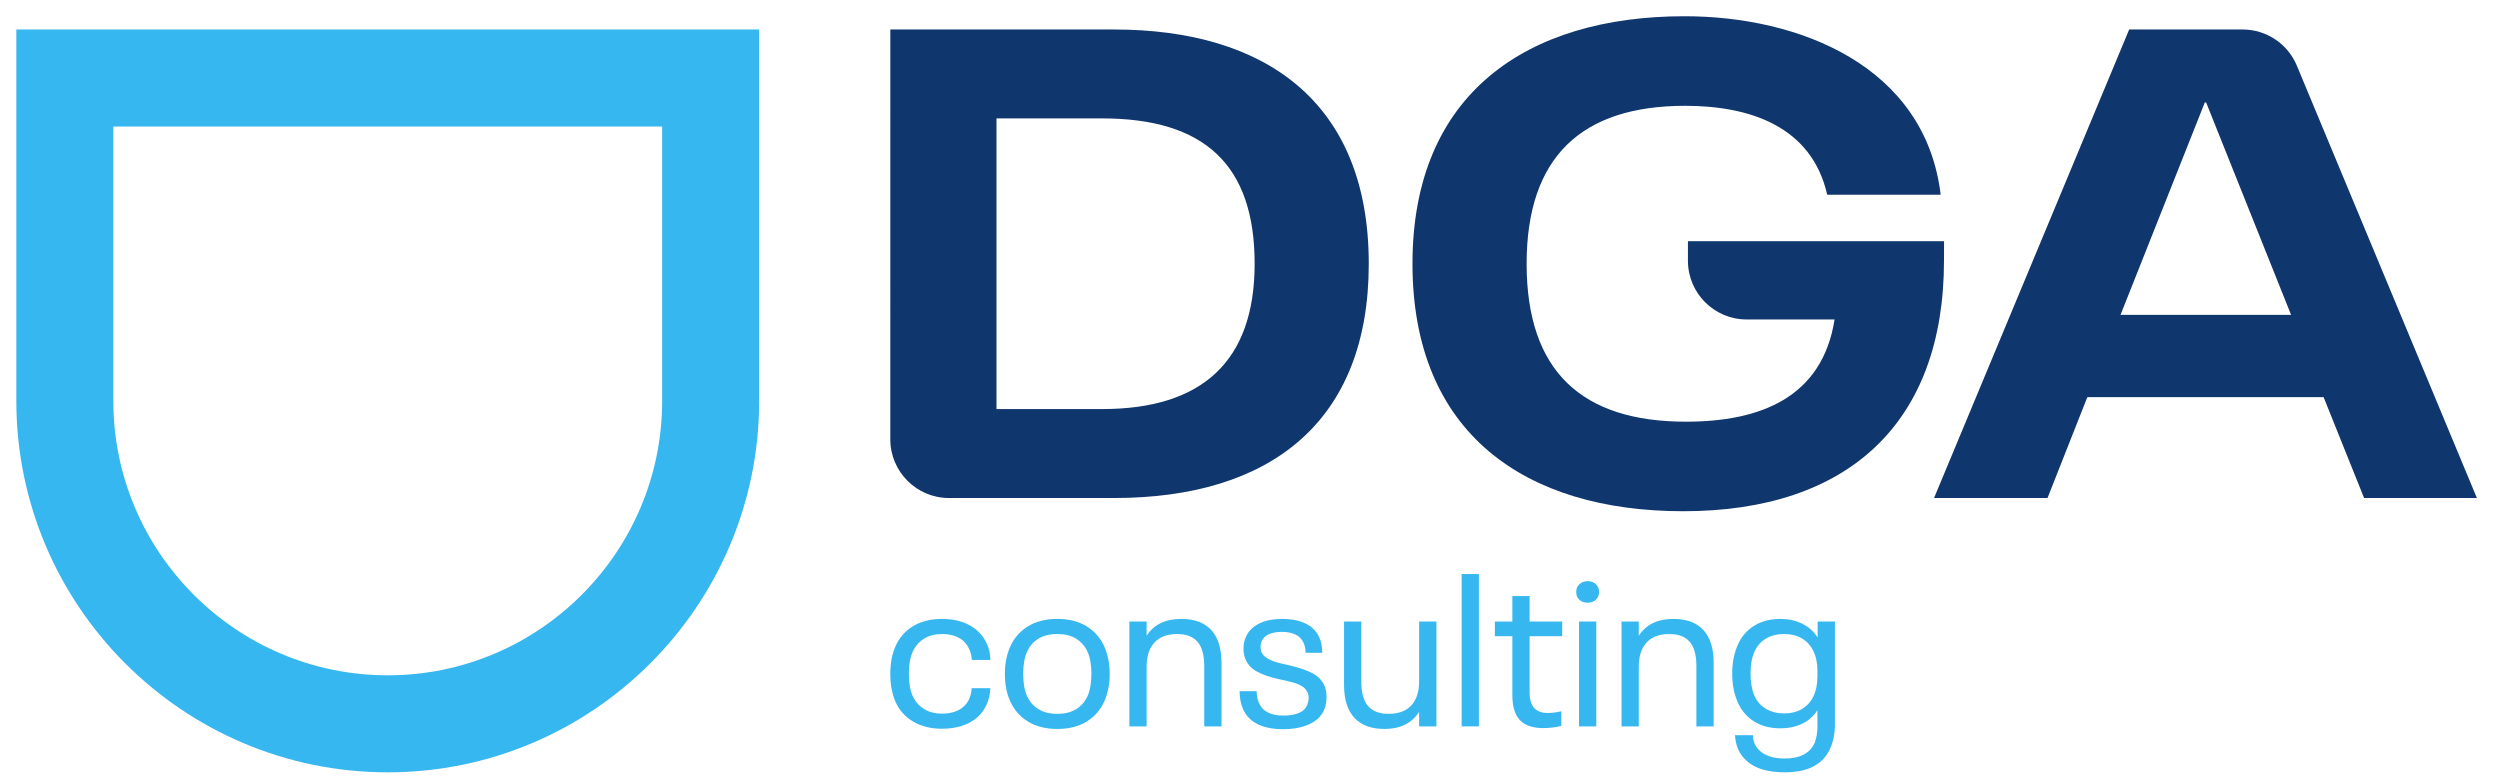 <?xml version="1.0" encoding="UTF-8"?>
<!DOCTYPE svg PUBLIC "-//W3C//DTD SVG 1.1//EN" "http://www.w3.org/Graphics/SVG/1.1/DTD/svg11.dtd">
<!-- Creator: CorelDRAW -->
<svg xmlns="http://www.w3.org/2000/svg" xml:space="preserve" width="51mm" height="16mm" version="1.1" style="shape-rendering:geometricPrecision; text-rendering:geometricPrecision; image-rendering:optimizeQuality; fill-rule:evenodd; clip-rule:evenodd"
viewBox="0 0 5100 1600"
 xmlns:xlink="http://www.w3.org/1999/xlink"
 xmlns:xodm="http://www.corel.com/coreldraw/odm/2003">
 <defs>
  <style type="text/css">
   <![CDATA[
    .fil1 {fill:#10366E;fill-rule:nonzero}
    .fil0 {fill:#37B7EF;fill-rule:nonzero}
   ]]>
  </style>
 </defs>
 <g id="Camada_x0020_1">
  <g id="_2245938331104">
   <path class="fil0" d="M1863.3 1472.33c-16.43,-9.53 -28.61,-23.12 -36.54,-40.71 -7.03,-16.43 -10.56,-35.35 -10.56,-56.79 0,-21.7 3.53,-40.5 10.56,-56.35 7.93,-17.89 20.02,-31.68 36.32,-41.37 16.28,-9.68 35.87,-14.52 58.75,-14.52 30.24,0 54.43,8.22 72.62,24.65 7.94,7.33 14.18,16 18.71,25.98 4.56,9.97 6.97,20.96 7.27,33.01l-37.85 0c-1.18,-15.55 -6.75,-28.32 -16.73,-38.3 -5.27,-4.69 -11.65,-8.29 -19.13,-10.78 -7.49,-2.49 -15.79,-3.74 -24.89,-3.74 -14.36,0 -26.62,3.16 -36.75,9.46 -10.13,6.3 -17.83,15.18 -23.09,26.62 -5.3,11.45 -7.94,26.56 -7.94,45.34 0,18.49 2.64,33.61 7.94,45.35 5.26,11.14 12.96,19.87 23.09,26.17 10.13,6.32 22.39,9.48 36.75,9.48 9.4,0 17.83,-1.24 25.31,-3.74 7.49,-2.49 13.73,-6.08 18.71,-10.79 4.99,-4.41 8.88,-9.83 11.68,-16.29 2.77,-6.44 4.32,-13.5 4.6,-21.13l38.3 0c-1.46,24.37 -9.98,43.87 -25.53,58.56 -8.79,7.91 -19.44,13.93 -31.91,18.04 -12.47,4.1 -26.19,6.15 -41.16,6.15 -22.6,0 -42.11,-4.78 -58.53,-14.3z"/>
   <path class="fil0" d="M2195.18 1446.79c10.26,-6.29 18.04,-15.17 23.33,-26.62 5.27,-11.74 7.92,-26.85 7.92,-45.35 0,-18.77 -2.65,-33.89 -7.92,-45.33 -5.29,-11.44 -13.07,-20.32 -23.33,-26.62 -10.28,-6.31 -23.03,-9.46 -38.3,-9.46 -15.24,0 -28.11,3.15 -38.51,9.46 -10.41,6.3 -18.13,15.18 -23.1,26.62 -5.29,11.44 -7.94,26.56 -7.94,45.33 0,18.5 2.65,33.61 7.94,45.35 5.27,11.45 13.05,20.33 23.31,26.62 10.28,6.33 23.06,9.47 38.3,9.47 15.27,0 28.02,-3.14 38.3,-9.47zm-97.93 25.32c-16.3,-9.98 -28.41,-23.77 -36.32,-41.38 -7.34,-15.85 -11.01,-34.47 -11.01,-55.91 0,-20.82 3.67,-39.46 11.01,-55.89 7.91,-17.61 20.02,-31.39 36.32,-41.37 16.28,-9.98 36.14,-14.97 59.63,-14.97 23.48,0 43.35,4.99 59.65,14.97 16.28,9.98 28.39,23.76 36.31,41.37 7.33,17.03 11,35.65 11,55.89 0,20.26 -3.67,38.91 -11,55.91 -7.92,17.61 -20.03,31.4 -36.31,41.38 -16.3,9.97 -36.17,14.97 -59.65,14.97 -23.49,0 -43.35,-5 -59.63,-14.97z"/>
   <path class="fil0" d="M2470.94 1285.26c13.93,15.11 20.9,37.48 20.9,67.12l0 129.41 -35.2 0 0 -122.81c0,-22.59 -4.56,-39.16 -13.66,-49.72 -9.1,-10.58 -23.03,-15.85 -41.8,-15.85 -19.96,0 -35.29,5.72 -46,17.16 -10.71,11.44 -16.07,28.02 -16.07,49.74l0 121.48 -35.22 0 0 -213.93 35.22 0 0 29.05c14.67,-22.88 38.3,-34.32 70.86,-34.32 26.71,0 47.03,7.55 60.97,22.67z"/>
   <path class="fil0" d="M2565.34 1477.17c-13.78,-6.88 -23.63,-17.1 -29.48,-30.6 -4.71,-10.26 -7.05,-22.43 -7.05,-36.51l34.77 0c0,9.67 1.62,17.73 4.84,24.19 7.33,17.03 23.91,25.55 49.74,25.55 12.63,0 23.12,-1.77 31.48,-5.29 8.37,-3.53 14,-8.82 16.95,-15.85 2.04,-5.29 3.08,-9.98 3.08,-14.09 0,-4.99 -0.89,-9.25 -2.65,-12.75 -2.35,-4.99 -6.09,-9.04 -11.23,-12.11 -5.14,-3.1 -11.14,-5.59 -18.04,-7.48 -6.9,-1.92 -16.64,-4.2 -29.27,-6.84 -17.31,-3.81 -31.7,-8.73 -43.14,-14.73 -11.43,-6.02 -19.52,-14.33 -24.21,-24.88 -2.93,-6.75 -4.38,-14.37 -4.38,-22.88 0,-9.1 1.73,-17.16 5.26,-24.22 4.99,-11.44 13.87,-20.32 26.65,-26.62 12.75,-6.32 28.38,-9.46 46.86,-9.46 19.07,0 35.07,3.14 47.97,9.46 12.92,6.3 22.17,15.61 27.74,27.94 4.11,8.51 6.18,19.09 6.18,31.69l-33.92 0c0,-7.33 -1.46,-14.24 -4.38,-20.69 -3.23,-7.33 -8.67,-12.83 -16.28,-16.49 -7.64,-3.68 -16.88,-5.5 -27.75,-5.5 -10.85,0 -19.73,1.61 -26.62,4.84 -6.9,3.22 -11.68,7.78 -14.3,13.63 -1.76,3.82 -2.64,8.08 -2.64,12.77 0,4.11 0.7,7.63 2.19,10.56 2.34,4.99 6.3,9.09 11.89,12.32 5.57,3.25 11.57,5.81 18.04,7.72 6.46,1.92 15.85,4.17 28.18,6.82 18.77,4.41 33.89,9.61 45.32,15.61 11.45,6.02 19.66,14.48 24.65,25.32 2.95,6.77 4.41,14.53 4.41,23.32 0,9.98 -1.76,18.93 -5.29,26.86 -5.57,12.63 -15.7,22.22 -30.37,28.82 -14.66,6.62 -32.27,9.91 -52.81,9.91 -21.14,0 -38.6,-3.46 -52.39,-10.34z"/>
   <path class="fil0" d="M2930.25 1267.87l0 213.93 -35.22 0 0 -29.51c-14.95,23.21 -38.58,34.77 -70.86,34.77 -26.71,0 -47.1,-7.54 -61.18,-22.66 -14.09,-15.09 -21.14,-37.48 -21.14,-67.12l0 -129.41 35.22 0 0 122.81c0,22.61 4.63,39.19 13.88,49.74 9.24,10.56 23.24,15.85 42.02,15.85 19.95,0 35.28,-5.72 45.99,-17.18 10.71,-11.44 16.07,-27.87 16.07,-49.29l0 -121.93 35.22 0z"/>
   <polygon class="fil0" points="2981.75,1171.04 3016.95,1171.04 3016.95,1481.8 2981.75,1481.8 "/>
   <path class="fil0" d="M3100.59 1469.03c-10.28,-10.86 -15.42,-27.87 -15.42,-51.05l0 -120.17 -35.63 0 0 -29.93 35.63 0 0 -51.94 35.22 0 0 51.94 66.47 0 0 29.93 -66.47 0 0 114.88c0,14.09 3.08,24.58 9.25,31.46 6.15,6.91 15.4,10.34 27.72,10.34 8.51,0 17.76,-1.16 27.74,-3.5l0 29.94c-12.62,2.91 -24.8,4.38 -36.54,4.38 -21.72,0 -37.71,-5.42 -47.97,-16.28z"/>
   <path class="fil0" d="M3221.2 1267.88l35.22 0 0 213.92 -35.22 0 0 -213.92zm0.65 -44.24c-4.26,-3.98 -6.39,-9.31 -6.39,-16.06 0,-6.46 2.21,-11.75 6.6,-15.85 4.41,-4.11 10.12,-6.18 17.18,-6.18 6.45,0 11.87,2.07 16.28,6.18 4.41,4.1 6.6,9.39 6.6,15.85 0,6.45 -2.19,11.74 -6.6,15.82 -4.41,4.13 -9.83,6.18 -16.28,6.18 -7.35,0 -13.14,-1.98 -17.39,-5.94z"/>
   <path class="fil0" d="M3474.94 1285.26c13.93,15.11 20.9,37.48 20.9,67.12l0 129.41 -35.2 0 0 -122.81c0,-22.59 -4.56,-39.16 -13.66,-49.72 -9.1,-10.58 -23.03,-15.85 -41.8,-15.85 -19.96,0 -35.3,5.72 -46,17.16 -10.71,11.44 -16.07,28.02 -16.07,49.74l0 121.48 -35.22 0 0 -213.93 35.22 0 0 29.05c14.67,-22.88 38.3,-34.32 70.86,-34.32 26.71,0 47.03,7.55 60.97,22.67z"/>
   <path class="fil0" d="M3675.65 1446.58c10.13,-5.88 17.98,-14.45 23.55,-25.74 5.57,-11.31 8.36,-25.01 8.36,-41.17l0 -10.55c0,-16.15 -2.79,-29.87 -8.36,-41.16 -5.57,-11.29 -13.42,-19.89 -23.55,-25.76 -10.12,-5.86 -22.08,-8.8 -35.86,-8.8 -14.39,0 -26.8,3.08 -37.21,9.25 -10.41,6.15 -18.25,15.12 -23.54,26.84 -5.3,11.74 -7.92,26.7 -7.92,44.9 0,17.61 2.62,32.57 7.92,44.9 5.29,11.74 13.2,20.68 23.76,26.86 10.58,6.15 22.9,9.22 36.99,9.22 13.78,0 25.74,-2.92 35.86,-8.79zm67.58 -178.7l0 209.52c0,19.35 -3.38,36.23 -10.14,50.61 -7.33,15.85 -18.7,27.72 -34.1,35.66 -15.42,7.91 -34.71,11.87 -57.89,11.87 -35.21,0 -61.33,-7.91 -78.35,-23.76 -14.38,-12.93 -22.17,-30.24 -23.33,-51.93l36.54 0c0.28,13.2 5.12,23.91 14.52,32.12 5.56,4.99 12.62,8.8 21.14,11.44 8.49,2.65 18.19,3.96 29.05,3.96 31.09,0 51.48,-10.56 61.18,-31.67 3.81,-9.98 5.71,-20.99 5.71,-33.01l0 -33.92c-7.93,12.34 -18.42,21.57 -31.47,27.74 -13.06,6.18 -27.81,9.25 -44.24,9.25 -20.54,0 -38.3,-4.62 -53.25,-13.87 -14.96,-9.25 -26.12,-22.24 -33.46,-38.94 -7.63,-17.04 -11.44,-36.54 -11.44,-58.56 0,-22.31 3.81,-41.96 11.44,-58.97 7.34,-16.73 18.5,-29.72 33.46,-38.97 14.95,-9.24 32.71,-13.86 53.25,-13.86 16.43,0 31.27,3.24 44.47,9.67 13.21,6.47 23.77,15.85 31.68,28.17l0 -32.55 35.23 0z"/>
   <path class="fil0" d="M231.23 258.07l0 559.78c0,308.65 251.11,559.79 559.79,559.79 308.65,0 559.78,-251.14 559.78,-559.79l0 -559.78 -1119.57 0zm559.79 1317.47c-417.82,0 -757.7,-339.9 -757.7,-757.69l0 -757.7 1515.38 0 0 757.7c0,417.79 -339.9,757.69 -757.68,757.69z"/>
   <path class="fil1" d="M2248.08 834.5c203.61,0 311.37,-96.69 311.37,-296.49 0,-202.87 -103.39,-296.48 -311.37,-296.48l-215.24 0 0 592.92 215.24 0.05zm-431.83 -774.34l456.2 0c307.25,0 519.83,146.7 519.83,477.9 0,322.14 -200.36,477.91 -519.88,477.91l-336.33 0c-66.23,0 -119.86,-53.69 -119.86,-119.88l0.04 -835.93z"/>
   <path class="fil1" d="M3965.76 531.23c0,332.37 -196.05,511.68 -531.98,511.68 -321.9,0 -552.32,-158.4 -552.32,-504.91 0,-347.3 233.89,-504.88 555.03,-504.88 233.05,0 490.85,100.84 522.5,364.16l-231.47 0c-31.74,-139.95 -158.56,-181.44 -289.67,-181.44 -211.18,0 -323.52,103.93 -323.52,322.16 0,219.89 112.99,322.23 324.94,322.23 150.53,0 278.12,-48.37 303.25,-208.51l-179.28 0c-66.21,0 -119.87,-53.7 -119.87,-119.89l0 -39.84 522.52 0 -0.13 39.24z"/>
   <path class="fil1" d="M4673.79 642.27l-173.28 -433.2 -2.71 0 -171.93 433.2 347.92 0zm66.32 167.86l-481.94 0 -81.22 205.73 -231.48 0 398.03 -955.71 231.41 0c48.41,0 92.04,29.08 110.66,73.81l367.26 881.9 -230.12 0 -82.6 -205.73z"/>
  </g>
 </g>
</svg>
